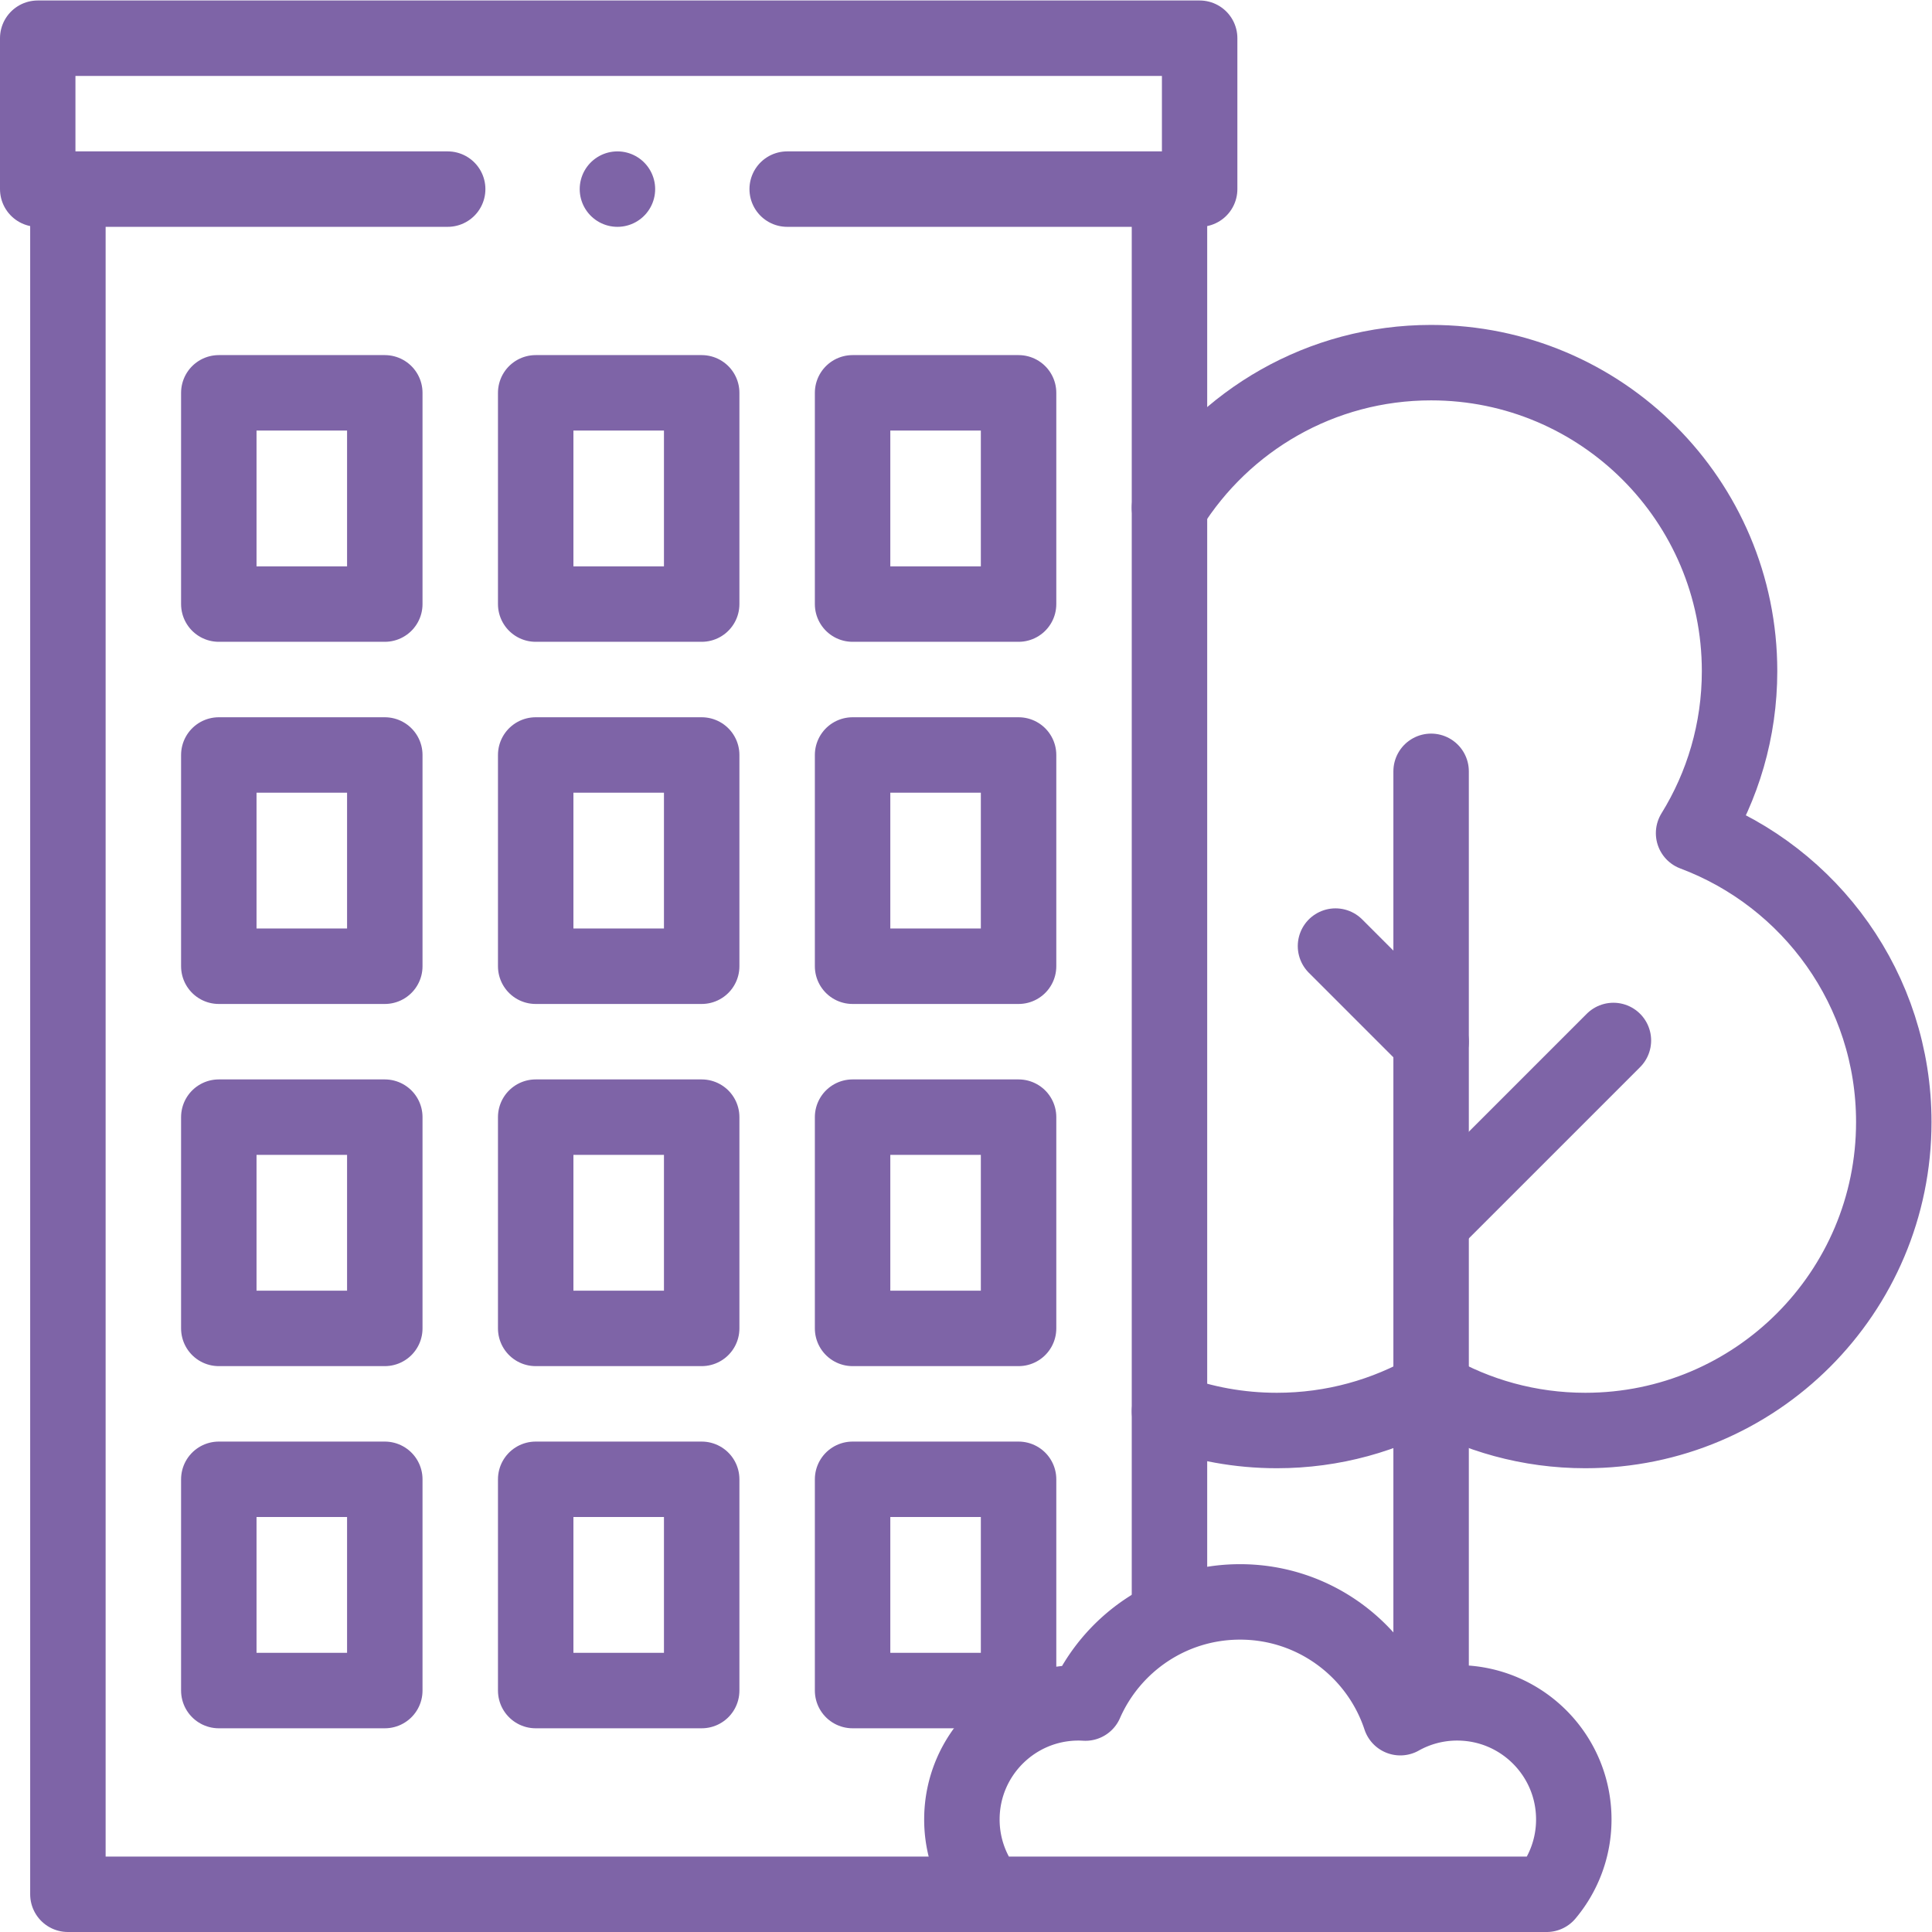 <svg xmlns="http://www.w3.org/2000/svg" version="1.1" xmlns:xlink="http://www.w3.org/1999/xlink" width="512" height="512" x="0" y="0" viewBox="0 0 682.667 682.667" style="enable-background:new 0 0 512 512" xml:space="preserve" class=""><g><defs><clipPath id="a" clipPathUnits="userSpaceOnUse"><path d="M0 512h512V0H0Z" fill="#7e64a7" opacity="1" data-original="#000000"></path></clipPath></defs><g clip-path="url(#a)" transform="matrix(1.333 0 0 -1.333 0 682.667)"><path d="M0 0c8.864-3.292 18.455-5.091 28.465-5.091 14.893 0 28.855 3.984 40.882 10.941C81.374-1.107 95.336-5.091 110.229-5.091c45.157 0 81.764 36.607 81.764 81.764 0 35.059-22.068 64.959-53.069 76.581 7.724 12.484 12.187 27.198 12.187 42.957 0 45.157-36.607 81.764-81.764 81.764-29.245 0-54.904-15.354-69.356-38.441" style="stroke-width:20;stroke-linecap:round;stroke-linejoin:round;stroke-miterlimit:10;stroke-dasharray:none;stroke-opacity:1" transform="translate(310.007 138.025)" fill="none" stroke="#7e64a7" stroke-width="20" stroke-linecap="round" stroke-linejoin="round" stroke-miterlimit="10" stroke-dasharray="none" stroke-opacity="" data-original="#000000" class="" opacity="1"></path><path d="M0 0h109.334v40h-308V0h108.668" style="stroke-width:20;stroke-linecap:round;stroke-linejoin:round;stroke-miterlimit:10;stroke-dasharray:none;stroke-opacity:1" transform="translate(208.666 462)" fill="none" stroke="#7e64a7" stroke-width="20" stroke-linecap="round" stroke-linejoin="round" stroke-miterlimit="10" stroke-dasharray="none" stroke-opacity="" data-original="#000000" class="" opacity="1"></path><path d="M58 64h44v56H58ZM142 64h44v56h-44zM226 64h44v56h-44zM58 160h44v56H58ZM142 160h44v56h-44zM226 160h44v56h-44zM58 256h44v56H58ZM142 256h44v56h-44zM226 256h44v56h-44zM58 352h44v56H58ZM142 352h44v56h-44zM226 352h44v56h-44z" style="stroke-width:20;stroke-linecap:round;stroke-linejoin:round;stroke-miterlimit:10;stroke-dasharray:none;stroke-opacity:1" fill="none" stroke="#7e64a7" stroke-width="20" stroke-linecap="round" stroke-linejoin="round" stroke-miterlimit="10" stroke-dasharray="none" stroke-opacity="" data-original="#000000" class="" opacity="1"></path><path d="M0 0v-376.333" style="stroke-width:20;stroke-linecap:round;stroke-linejoin:round;stroke-miterlimit:10;stroke-dasharray:none;stroke-opacity:1" transform="translate(310 461)" fill="none" stroke="#7e64a7" stroke-width="20" stroke-linecap="round" stroke-linejoin="round" stroke-miterlimit="10" stroke-dasharray="none" stroke-opacity="" data-original="#000000" class="" opacity="1"></path><path d="M0 0h-244.191v451" style="stroke-width:20;stroke-linecap:round;stroke-linejoin:round;stroke-miterlimit:10;stroke-dasharray:none;stroke-opacity:1" transform="translate(262.19 10)" fill="none" stroke="#7e64a7" stroke-width="20" stroke-linecap="round" stroke-linejoin="round" stroke-miterlimit="10" stroke-dasharray="none" stroke-opacity="" data-original="#000000" class="" opacity="1"></path><path d="M0 0v-246.333" style="stroke-width:20;stroke-linecap:round;stroke-linejoin:round;stroke-miterlimit:10;stroke-dasharray:none;stroke-opacity:1" transform="translate(379.354 307.667)" fill="none" stroke="#7e64a7" stroke-width="20" stroke-linecap="round" stroke-linejoin="round" stroke-miterlimit="10" stroke-dasharray="none" stroke-opacity="" data-original="#000000" class="" opacity="1"></path><path d="m0 0 48.323 48.323" style="stroke-width:20;stroke-linecap:round;stroke-linejoin:round;stroke-miterlimit:10;stroke-dasharray:none;stroke-opacity:1" transform="translate(379.354 188)" fill="none" stroke="#7e64a7" stroke-width="20" stroke-linecap="round" stroke-linejoin="round" stroke-miterlimit="10" stroke-dasharray="none" stroke-opacity="" data-original="#000000" class="" opacity="1"></path><path d="m0 0-25.344 25.344" style="stroke-width:20;stroke-linecap:round;stroke-linejoin:round;stroke-miterlimit:10;stroke-dasharray:none;stroke-opacity:1" transform="translate(379.354 236)" fill="none" stroke="#7e64a7" stroke-width="20" stroke-linecap="round" stroke-linejoin="round" stroke-miterlimit="10" stroke-dasharray="none" stroke-opacity="" data-original="#000000" class="" opacity="1"></path><path d="M0 0a30.773 30.773 0 0 0-7.21 19.836c0 17.07 13.838 30.908 30.907 30.908.614 0 1.222-.023 1.827-.058C32.438 66.469 48.188 77.5 66.522 77.5c19.799 0 36.583-12.864 42.48-30.687a30.752 30.752 0 0 0 15.081 3.931c17.069 0 30.907-13.838 30.907-30.908A30.778 30.778 0 0 0 147.78 0z" style="stroke-width:20;stroke-linecap:round;stroke-linejoin:round;stroke-miterlimit:10;stroke-dasharray:none;stroke-opacity:1" transform="translate(262.186 10)" fill="none" stroke="#7e64a7" stroke-width="20" stroke-linecap="round" stroke-linejoin="round" stroke-miterlimit="10" stroke-dasharray="none" stroke-opacity="" data-original="#000000" class="" opacity="1"></path><path d="M0 0v0" style="stroke-width:20;stroke-linecap:round;stroke-linejoin:round;stroke-miterlimit:10;stroke-dasharray:none;stroke-opacity:1" transform="translate(163.667 462)" fill="none" stroke="#7e64a7" stroke-width="20" stroke-linecap="round" stroke-linejoin="round" stroke-miterlimit="10" stroke-dasharray="none" stroke-opacity="" data-original="#000000" class="" opacity="1"></path></g></g></svg>